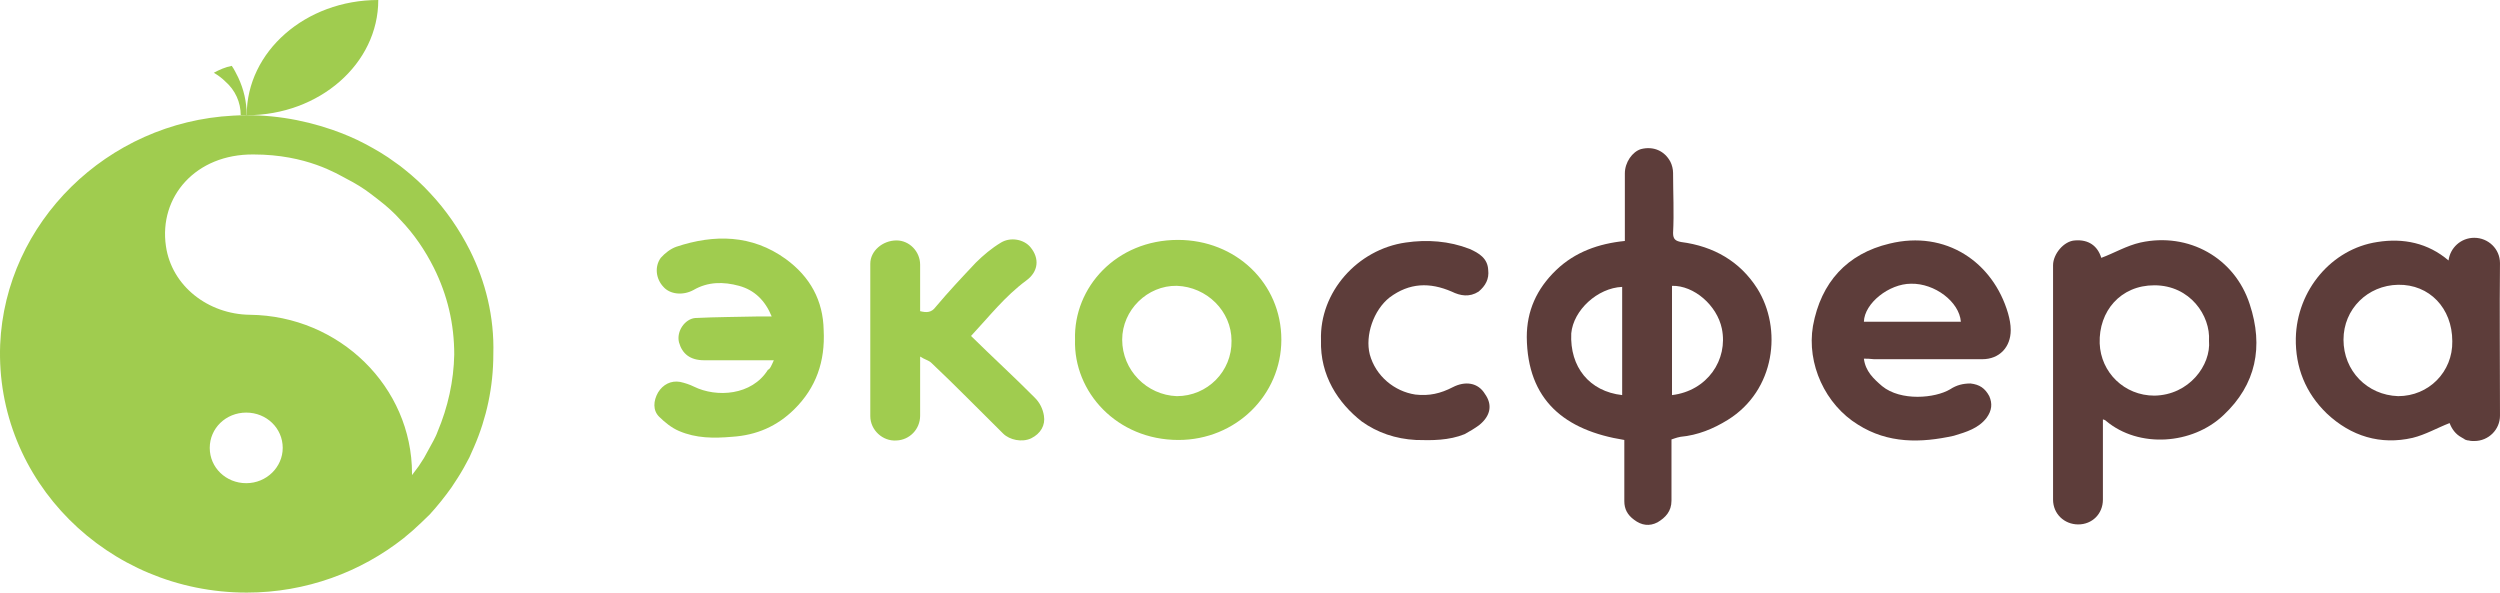 <svg width="135" height="32" viewBox="0 0 135 32" fill="none" xmlns="http://www.w3.org/2000/svg">
<path d="M63.55 21.392C61.929 21.335 60.598 19.995 60.598 18.342C60.598 16.746 61.958 15.406 63.55 15.434C65.171 15.492 66.502 16.803 66.502 18.399C66.531 20.052 65.2 21.392 63.55 21.392ZM63.608 12.955C60.28 12.955 57.965 15.52 58.052 18.342C57.965 21.164 60.309 23.758 63.637 23.758C66.733 23.758 69.193 21.335 69.193 18.342C69.193 15.292 66.733 12.955 63.608 12.955Z" fill="#A0CC4F"/>
<path d="M55.88 21.477C54.78 20.366 53.594 19.283 52.436 18.142C53.42 17.088 54.26 16.005 55.417 15.149C56.083 14.665 56.141 13.952 55.649 13.354C55.301 12.926 54.578 12.784 54.057 13.097C53.536 13.411 53.102 13.781 52.697 14.18C51.944 14.978 51.221 15.748 50.526 16.575C50.295 16.888 50.034 16.888 49.687 16.803V14.294C49.687 13.582 49.108 12.983 48.414 12.983C47.661 12.983 46.996 13.553 46.996 14.237V22.475C46.996 23.216 47.661 23.843 48.414 23.786C49.108 23.758 49.687 23.188 49.687 22.447V19.767V19.254C49.948 19.425 50.15 19.454 50.295 19.596C51.626 20.85 52.899 22.162 54.173 23.416C54.52 23.758 55.186 23.9 55.678 23.672C56.198 23.416 56.459 22.96 56.372 22.447C56.314 22.076 56.141 21.734 55.88 21.477Z" fill="#A0CC4F"/>
<path d="M42.424 13.981C40.601 12.669 38.575 12.641 36.52 13.325C36.202 13.439 35.912 13.667 35.681 13.924C35.334 14.408 35.42 15.064 35.826 15.492C36.173 15.89 36.867 15.976 37.446 15.662C38.228 15.206 39.067 15.206 39.906 15.434C40.745 15.662 41.324 16.233 41.671 17.088H40.977C39.819 17.116 38.691 17.116 37.533 17.173C36.983 17.23 36.52 17.886 36.665 18.484C36.839 19.111 37.273 19.454 38.025 19.454H41.787C41.671 19.71 41.584 19.938 41.469 19.967C40.6 21.363 38.691 21.477 37.475 20.879C37.244 20.765 36.983 20.679 36.723 20.622C36.231 20.537 35.797 20.765 35.536 21.192C35.276 21.648 35.247 22.162 35.594 22.504C35.883 22.789 36.26 23.102 36.665 23.273C37.591 23.672 38.546 23.672 39.53 23.587C40.861 23.501 41.961 23.017 42.887 22.105C44.073 20.936 44.565 19.511 44.478 17.829C44.449 16.233 43.755 14.95 42.424 13.981Z" fill="#A0CC4F"/>
<path d="M90.288 21.335V15.435C91.475 15.406 92.719 16.489 92.98 17.744C93.327 19.425 92.198 21.107 90.288 21.335ZM87.597 21.335C85.832 21.136 84.761 19.824 84.848 18C84.964 16.746 86.266 15.549 87.597 15.492V21.335ZM90.781 13.069C90.491 13.012 90.346 12.926 90.346 12.584C90.404 11.501 90.346 10.418 90.346 9.335C90.346 9.135 90.288 8.907 90.202 8.736C89.883 8.138 89.276 7.881 88.61 8.052C88.147 8.195 87.742 8.765 87.742 9.363V13.012C86.324 13.154 85.05 13.61 84.038 14.579C82.967 15.606 82.446 16.803 82.446 18.2C82.475 21.62 84.501 23.245 87.713 23.758V27.064C87.713 27.492 87.887 27.806 88.234 28.062C88.639 28.376 89.073 28.433 89.507 28.205C89.941 27.948 90.26 27.606 90.26 27.036V23.73C90.375 23.701 90.462 23.644 90.751 23.587C91.678 23.501 92.517 23.159 93.298 22.675C95.874 21.079 96.25 17.744 94.89 15.577C93.964 14.123 92.546 13.297 90.781 13.069Z" fill="#5D3D3A"/>
<path d="M116.335 21.364C114.714 21.364 113.441 20.11 113.383 18.542C113.325 16.803 114.512 15.406 116.335 15.406C118.274 15.406 119.373 17.059 119.286 18.399C119.402 19.71 118.216 21.335 116.335 21.364ZM115.582 13.097C114.83 13.268 114.164 13.668 113.47 13.924C113.267 13.268 112.775 12.926 112.052 12.983C111.444 13.012 110.865 13.725 110.865 14.323V26.979C110.865 27.749 111.473 28.319 112.225 28.319C112.978 28.319 113.557 27.749 113.557 26.979V23.074V22.646C113.643 22.675 113.672 22.675 113.73 22.732C115.495 24.214 118.389 24.015 120.068 22.418C121.833 20.765 122.238 18.713 121.486 16.432C120.676 13.924 118.187 12.527 115.582 13.097Z" fill="#5D3D3A"/>
<path d="M100.65 17.373C100.678 16.375 102.01 15.321 103.196 15.321C104.469 15.292 105.801 16.29 105.887 17.373H100.65ZM102.039 13.154C99.752 13.696 98.334 15.235 97.9 17.601C97.553 19.653 98.566 21.848 100.331 22.931C101.952 23.957 103.717 23.929 105.511 23.53C106.177 23.33 106.842 23.131 107.277 22.561C107.566 22.162 107.595 21.791 107.421 21.392C107.19 20.964 106.9 20.765 106.408 20.708C106.003 20.708 105.656 20.793 105.309 21.021C104.498 21.506 102.646 21.677 101.633 20.85C101.17 20.451 100.736 20.052 100.65 19.368C100.823 19.368 100.939 19.368 101.199 19.397H107.045C107.971 19.397 108.579 18.741 108.579 17.829C108.579 17.515 108.521 17.23 108.434 16.917C107.624 14.152 105.077 12.413 102.039 13.154Z" fill="#5D3D3A"/>
<path d="M78.453 20.907C77.788 21.25 77.18 21.392 76.428 21.306C75.299 21.136 74.286 20.309 73.968 19.14C73.707 18.114 74.17 16.746 75.039 16.062C76.109 15.264 77.209 15.235 78.395 15.748C78.859 15.976 79.35 16.062 79.843 15.748C80.219 15.435 80.421 15.064 80.363 14.579C80.334 13.952 79.871 13.667 79.35 13.439C78.251 13.012 77.064 12.926 75.907 13.097C73.302 13.468 71.248 15.777 71.334 18.371C71.277 20.28 72.26 21.763 73.534 22.76C74.373 23.359 75.357 23.701 76.457 23.758C77.325 23.786 78.251 23.786 79.09 23.444C79.35 23.302 79.64 23.131 79.871 22.96C80.508 22.447 80.595 21.848 80.19 21.278C79.814 20.651 79.119 20.565 78.453 20.907Z" fill="#5D3D3A"/>
<path d="M129.501 21.392C127.823 21.335 126.549 20.024 126.549 18.342C126.549 16.689 127.852 15.406 129.501 15.378C131.18 15.349 132.424 16.632 132.424 18.428C132.453 20.081 131.151 21.392 129.501 21.392ZM134.999 14.209C134.999 13.439 134.363 12.841 133.61 12.841C132.887 12.841 132.308 13.382 132.221 14.066C131.122 13.126 129.79 12.841 128.372 13.069C125.913 13.439 124.032 15.663 123.974 18.257C123.945 19.824 124.495 21.221 125.652 22.333C126.954 23.558 128.546 24.043 130.282 23.644C130.977 23.473 131.614 23.102 132.279 22.846C132.395 23.159 132.598 23.445 132.916 23.616C132.974 23.644 133.003 23.672 133.061 23.701C133.061 23.701 133.09 23.701 133.09 23.73C133.176 23.758 133.234 23.787 133.321 23.787C133.408 23.815 133.495 23.815 133.61 23.815C134.392 23.815 134.999 23.188 134.999 22.447V22.418C134.999 22.361 134.999 22.333 134.999 22.276C134.999 19.568 134.971 16.746 134.999 14.209Z" fill="#5D3D3A"/>
<path d="M12.999 6.222C13.107 6.222 13.215 6.222 13.322 6.222C13.322 5.497 13.161 4.819 12.865 4.187C12.757 3.977 12.649 3.743 12.515 3.556C12.165 3.626 11.842 3.766 11.546 3.93C11.788 4.07 12.003 4.234 12.165 4.398C12.703 4.866 12.999 5.521 12.999 6.222Z" fill="#A0CC4F"/>
<path d="M20.427 0C16.5 0 13.322 2.783 13.322 6.222C17.25 6.222 20.427 3.439 20.427 0Z" fill="#A0CC4F"/>
<path d="M23.628 23.315C23.572 23.478 23.487 23.642 23.403 23.805C23.234 24.104 23.065 24.431 22.896 24.731C22.812 24.867 22.699 25.03 22.615 25.166C22.502 25.33 22.361 25.493 22.249 25.656C22.249 25.629 22.249 25.602 22.249 25.575C22.249 20.892 18.336 17.053 13.494 16.998C11.242 16.971 9.271 15.447 8.961 13.296C8.567 10.628 10.566 8.313 13.691 8.341C16.562 8.341 18.223 9.402 18.702 9.648C19.18 9.893 19.631 10.165 20.053 10.492C20.194 10.6 20.334 10.709 20.475 10.818C20.898 11.145 21.292 11.499 21.629 11.88C22.361 12.642 22.953 13.514 23.431 14.466C24.163 15.937 24.529 17.489 24.529 19.149C24.501 20.565 24.191 21.981 23.628 23.315ZM13.297 26.092C12.199 26.092 11.326 25.248 11.326 24.186C11.326 23.124 12.199 22.28 13.297 22.28C14.395 22.28 15.267 23.124 15.267 24.186C15.267 25.221 14.395 26.092 13.297 26.092ZM25.373 13.514C24.81 12.397 24.078 11.335 23.234 10.437C22.812 9.974 22.333 9.539 21.855 9.157C21.686 9.021 21.517 8.885 21.348 8.776C20.841 8.395 20.278 8.068 19.715 7.769C19.152 7.469 18.561 7.224 17.942 7.007C16.281 6.435 14.479 6.135 12.593 6.244C5.78 6.598 0.291 12.016 0.009 18.605C-0.272 25.956 5.809 32 13.325 32C16.534 32 19.49 30.884 21.798 29.06C22.136 28.787 22.446 28.515 22.755 28.216C22.896 28.079 23.065 27.916 23.206 27.78C23.628 27.317 24.022 26.827 24.388 26.31C24.501 26.146 24.613 25.956 24.726 25.792C24.951 25.439 25.148 25.085 25.345 24.703C25.43 24.513 25.514 24.322 25.599 24.132C26.274 22.58 26.64 20.892 26.64 19.122C26.697 17.107 26.218 15.202 25.373 13.514Z" fill="#A0CC4F"/>
</svg>
